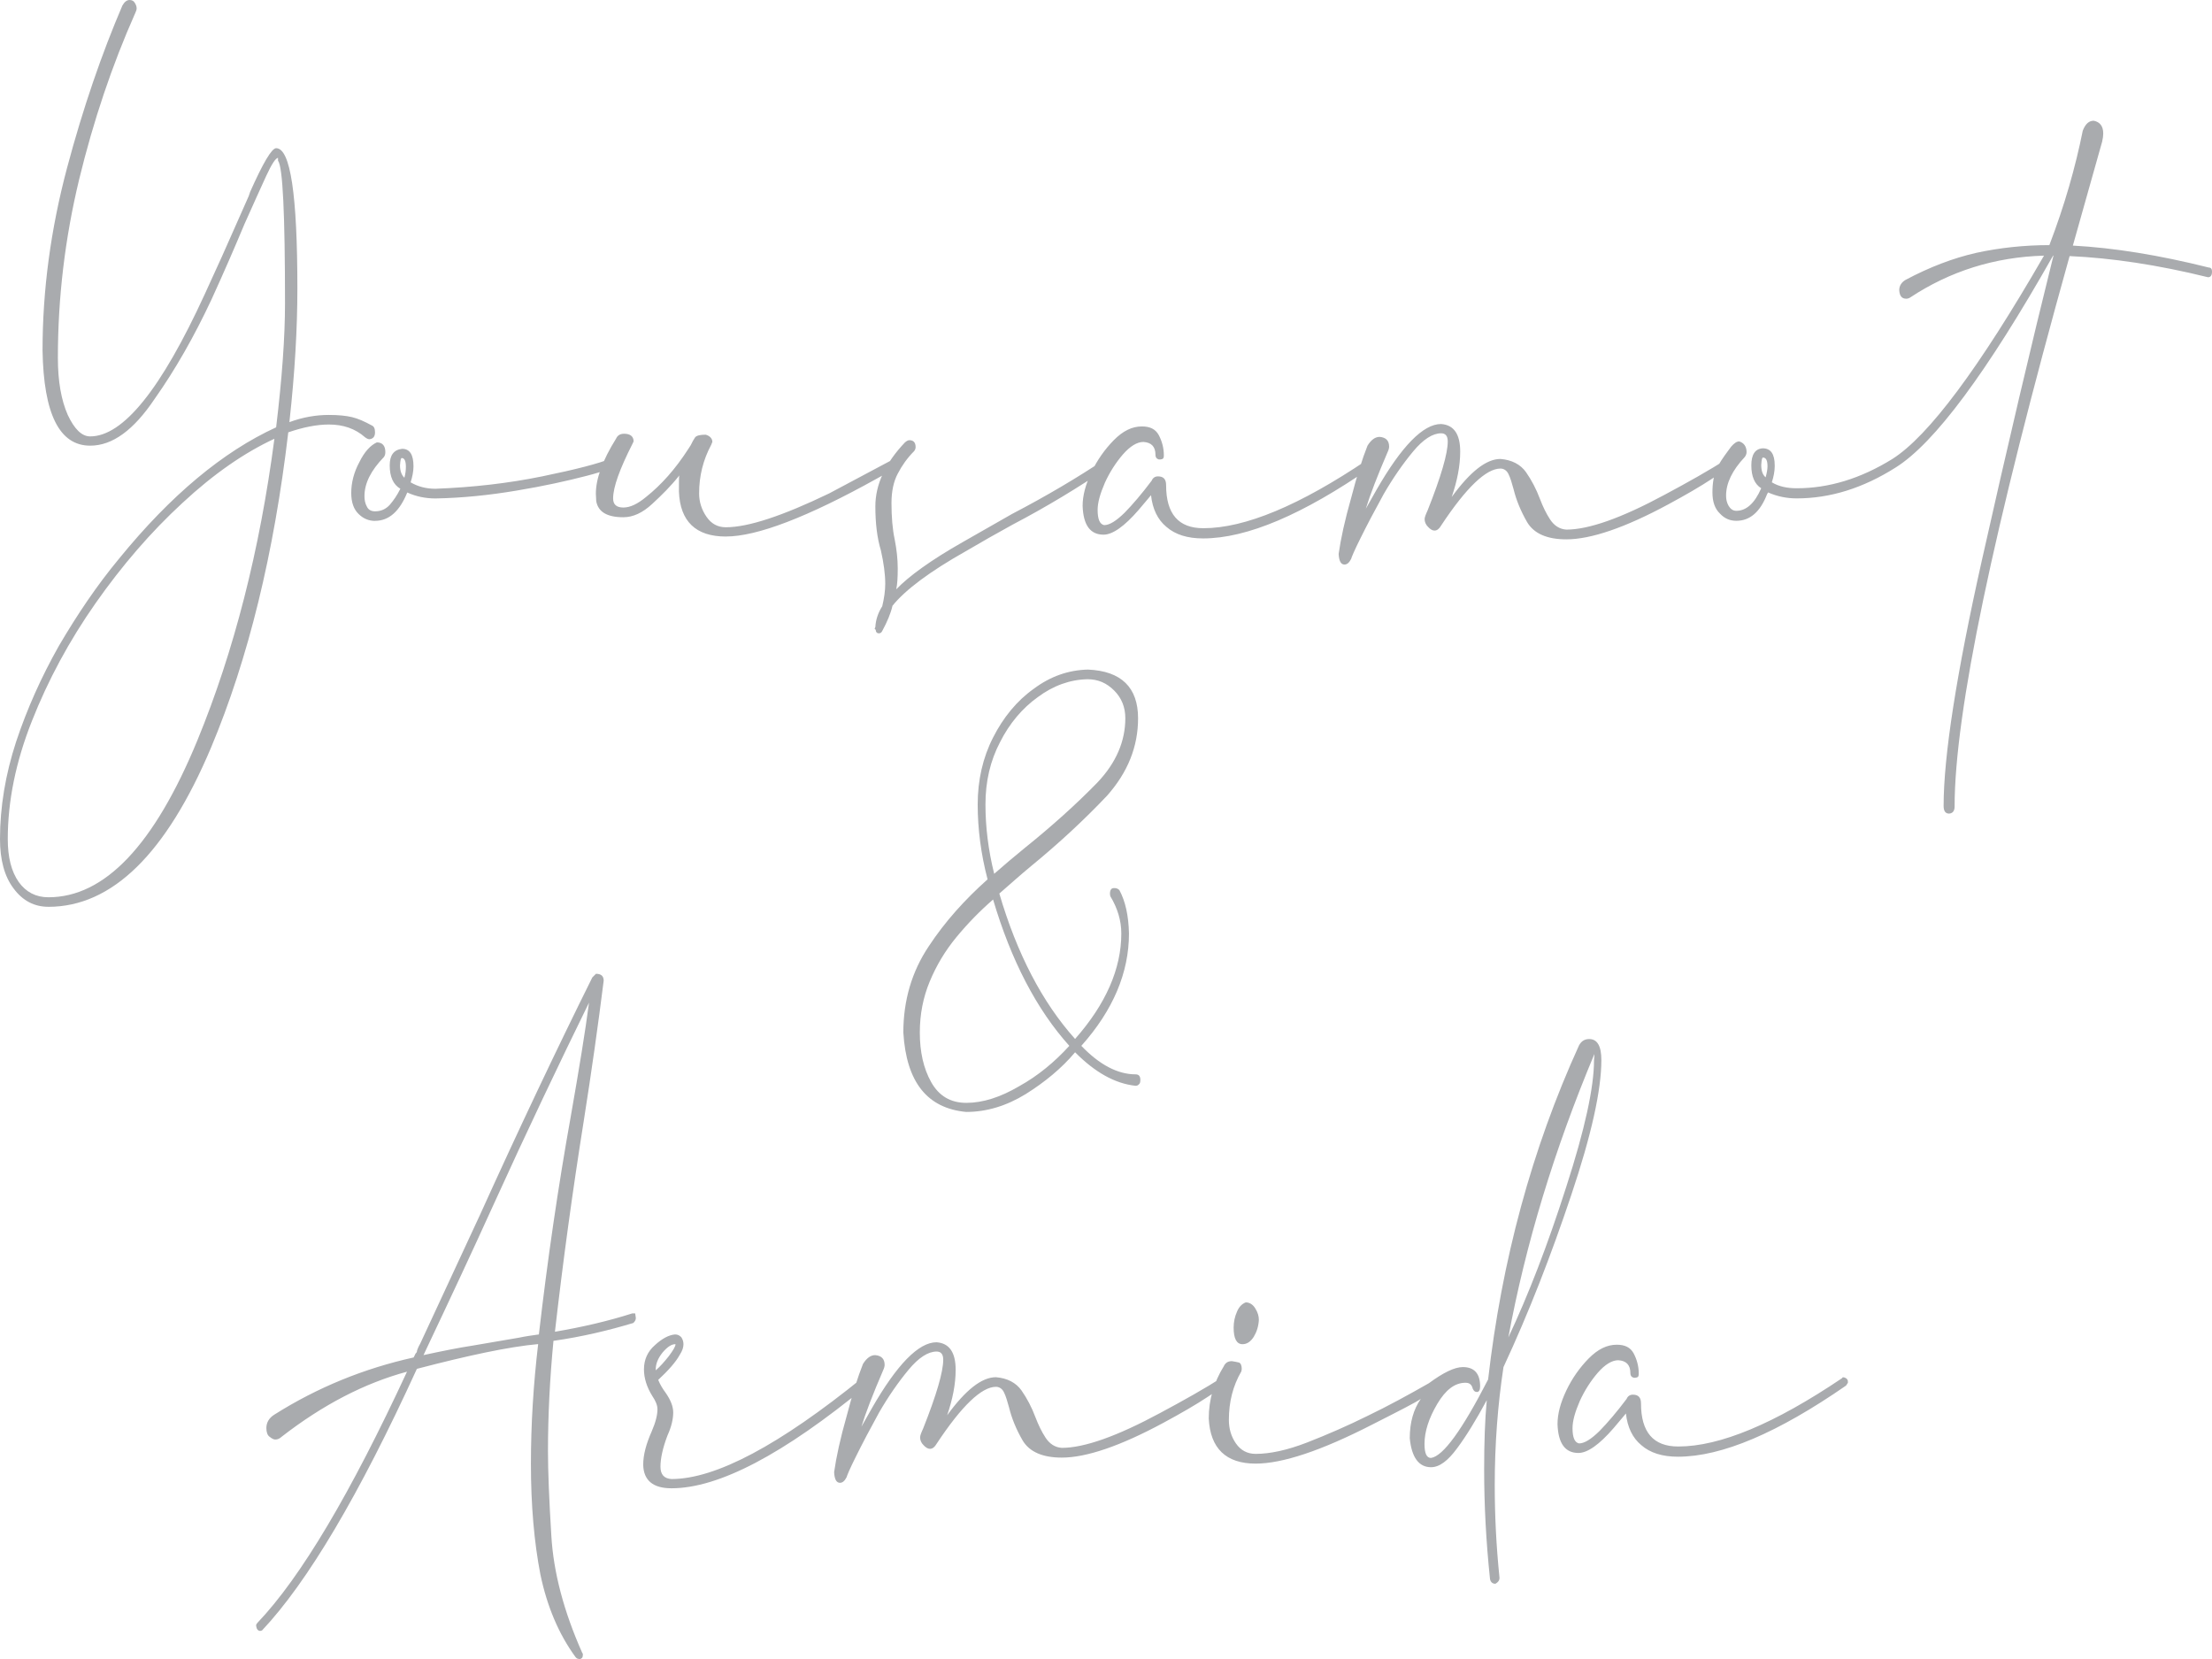 <?xml version="1.0" encoding="UTF-8"?>
<!DOCTYPE svg PUBLIC '-//W3C//DTD SVG 1.0//EN'
          'http://www.w3.org/TR/2001/REC-SVG-20010904/DTD/svg10.dtd'>
<svg clip-rule="evenodd" fill-rule="evenodd" height="595.94" image-rendering="optimizeQuality" shape-rendering="geometricPrecision" text-rendering="geometricPrecision" viewBox="0 0 794.58 595.94" width="794.58" xmlns="http://www.w3.org/2000/svg" xmlns:xlink="http://www.w3.org/1999/xlink"
><g
  ><g fill="#a9abae" fill-rule="nonzero"
    ><path d="M152.13 486.78l1.08 -2.31c8.26,-17.44 16.3,-34.61 23.93,-51.43 12.35,-27.18 23.93,-51.43 34.44,-72.87 -1.3,10.07 -3.55,23.75 -6.56,40.91 -4.49,25.04 -8.31,51.09 -11.45,78.27 -2.52,0.34 -4.85,0.68 -7.23,1.18 -5.79,0.96 -11.32,1.97 -16.43,2.81 -5.16,0.79 -11.04,1.97 -17.78,3.43zm55.9 109.16c0.14,0 0.27,0 0.4,0 0.14,0 0.14,0 0.27,-0.17 0.13,0 0.4,-0.17 0.54,-0.51 0.13,-0.34 0.13,-0.68 0.13,-1.18l-0.27 -0.45c-6.6,-14.86 -10.28,-28.87 -11.05,-41.92 -0.81,-13.17 -1.21,-23.24 -1.21,-30.33 0,-13 0.67,-26.16 1.97,-39.73 10.28,-1.46 19.89,-3.77 28.69,-6.42 0.67,-0.68 0.9,-1.13 0.9,-1.8l-0.23 -1.63 -1.08 0c-8.67,2.76 -17.87,4.9 -27.75,6.58 2.87,-25.21 6.33,-50.47 10.37,-75.85 2.78,-17.61 5.16,-34.44 7.14,-50.25 0,-1.69 -0.94,-2.48 -2.78,-2.48l-1.3 1.3c-13.02,26.22 -26.45,54.58 -40.41,85.42 -6.96,14.97 -14.05,30.33 -21.42,46.14 -0.67,1.13 -0.94,1.97 -1.08,2.31 0,0.17 -0.13,0.34 -0.13,0.68 -0.09,0.17 -0.22,0.34 -0.49,0.62 -0.13,0.34 -0.4,0.84 -0.67,1.35 -17.74,3.94 -34.44,10.69 -50.11,20.59 -1.84,1.18 -2.78,2.81 -2.78,4.78 0,1.46 0.4,2.64 1.21,3.15 0.76,0.62 1.44,0.96 1.98,0.96 0.9,0 1.57,-0.34 2.25,-0.96 14.86,-11.54 29.86,-19.3 45.08,-23.41 -20.25,43.67 -38.12,73.83 -53.66,90.14 -0.13,0.17 -0.27,0.34 -0.4,0.51 -0.13,0.17 -0.13,0.34 -0.13,0.67 0.13,1.13 0.67,1.8 1.48,1.8l0.63 -0.17c16.34,-17.33 34.89,-48.62 55.63,-93.97 18.32,-4.78 32.91,-7.93 43.56,-8.89 -1.71,14.52 -2.6,28.87 -2.6,43.05 0,14.8 1.17,28.19 3.41,39.73 2.38,11.37 6.56,21.38 12.62,29.65 0.4,0.51 0.81,0.67 1.3,0.67zm34.62 -113.1c0,0.84 -0.81,2.14 -2.38,4.28 -1.71,2.14 -3.14,3.77 -4.72,5.12l0 -0.34c0,-1.97 0.76,-3.94 2.47,-6.08 1.75,-2.03 3.19,-2.98 4.62,-2.98zm-1.44 51.77c16.97,0 40.23,-12.21 70.09,-36.8l0.67 -0.96c0,-1.46 -0.54,-2.14 -1.57,-2.14l-0.54 0.17c-29.86,24.2 -52.76,36.41 -68.66,36.41 -2.65,-0.17 -3.95,-1.63 -3.95,-4.45 0,-2.81 0.76,-6.58 2.52,-11.2 1.44,-3.15 2.06,-5.96 2.06,-8.27 0,-2.14 -0.9,-4.45 -2.74,-7.09 -1.08,-1.46 -1.97,-2.93 -2.65,-4.61 3.68,-3.43 6.33,-6.41 7.77,-9.06 0.94,-1.46 1.3,-2.64 1.3,-3.77 0,-0.84 -0.22,-1.63 -0.76,-2.48 -0.67,-0.67 -1.3,-1.01 -2.25,-1.01 -2.25,0.17 -4.72,1.52 -7.23,3.83 -2.65,2.31 -3.95,5.23 -3.95,8.72 0,3.15 1.03,6.42 3.01,9.57 1.21,1.8 1.84,3.32 1.84,4.78 0,1.97 -0.63,4.61 -2.07,7.93 -1.97,4.45 -3.05,8.38 -3.05,11.99 0.13,5.63 3.55,8.44 10.15,8.44zm68.16 -21.94c1.57,-5.12 4.18,-11.87 7.86,-20.43 0.4,-0.84 0.54,-1.46 0.54,-1.97 0,-2.14 -1.17,-3.32 -3.41,-3.49 -1.57,0 -3.01,1.01 -4.36,3.15 -1.84,4.61 -3.82,10.86 -5.88,18.79 -2.25,7.88 -3.73,14.69 -4.49,20.09 0.13,2.48 0.76,3.83 2.11,3.83 0.9,0 1.71,-0.68 2.38,-2.03 0.09,-0.45 1.17,-3.09 3.41,-7.54 2.2,-4.45 4.98,-9.74 8.26,-15.7 3.32,-5.74 6.87,-10.86 10.55,-15.3 3.68,-4.45 7.09,-6.58 10.1,-6.58 1.57,0 2.38,0.96 2.38,2.93 0,4.33 -2.38,12.55 -7.23,24.76 -0.67,1.46 -1.08,2.48 -1.08,3.15 0,0.96 0.4,1.97 1.21,2.76 0.76,0.84 1.57,1.35 2.33,1.35 0.94,0 1.75,-0.68 2.38,-1.8 9.07,-13.73 16.21,-20.48 21.33,-20.48 1.17,0 2.25,0.67 2.87,1.97 0.67,1.35 1.21,3.15 1.84,5.46 0.94,3.83 2.51,7.76 4.89,11.87 2.47,4.11 7.23,6.13 14.05,6.13 8.8,0 21.06,-4.16 36.59,-12.55 6.15,-3.32 11.54,-6.42 16.03,-9.4 1.71,-1.18 3.01,-1.97 4.22,-2.48 1.03,-0.51 1.71,-1.01 1.98,-1.35 0.27,-0.11 0.4,-0.28 0.49,-0.45 0.13,0 0.27,-0.17 0.4,-0.51 0,-0.84 -0.14,-1.35 -0.27,-1.8 -0.22,-0.34 -0.76,-0.51 -1.44,-0.51 -6.69,4.28 -14.32,8.55 -22.63,13 -15.63,8.44 -27.35,12.55 -35.38,12.55 -2.47,-0.17 -4.35,-1.46 -5.79,-3.6 -1.44,-2.19 -2.6,-4.61 -3.68,-7.43 -1.3,-3.49 -3.01,-6.75 -4.98,-9.57 -1.98,-2.81 -5.12,-4.45 -9.21,-4.78 -5.12,0 -10.91,4.61 -17.51,13.67 1.98,-5.8 3.05,-11.2 3.05,-16.32 0,-6.25 -2.25,-9.57 -6.87,-9.9 -6.42,0 -14.19,7.93 -23.26,23.75 -1.97,3.6 -3.32,5.8 -3.82,6.75zm232.46 -32.3c6.15,-33.31 16.43,-67.24 30.89,-101.74 0,0.17 0,1.01 -0.13,2.31 0,9.57 -3.28,24.76 -10.01,45.52 -6.69,20.93 -13.65,38.88 -20.74,53.91zm-95.51 2.48c1.57,0 2.87,-0.84 4.04,-2.64 1.08,-1.8 1.71,-3.77 1.84,-6.08 0,-1.35 -0.36,-2.65 -1.3,-4.16 -0.9,-1.46 -2.11,-2.14 -3.41,-2.14 -1.3,0.51 -2.38,1.52 -3.14,3.32 -0.81,1.8 -1.21,3.77 -1.21,5.74 0,3.99 1.08,5.96 3.19,5.96zm90.88 86.04c0.9,-0.51 1.44,-1.13 1.44,-2.14 -1.17,-11.37 -1.71,-22.4 -1.71,-33.31 0,-14.63 1.08,-28.81 3.14,-42.37 9.12,-19.58 17.11,-40.18 24.34,-61.78 7.27,-21.61 10.82,-37.76 10.82,-48.51 0,-5.06 -1.48,-7.54 -4.36,-7.54 -1.71,0 -2.87,0.79 -3.68,2.31 -16.97,37.25 -27.75,77.32 -32.64,119.97 -9.34,18.18 -16.17,27.57 -20.52,28.19 -1.57,0 -2.33,-1.63 -2.33,-5.06 0,-4.45 1.57,-9.23 4.58,-14.35 3.05,-5.12 6.33,-7.6 10.15,-7.6 1.44,0 2.25,0.67 2.6,2.14 0.4,0.84 0.81,1.18 1.48,1.18 0.76,0 1.17,-0.67 1.17,-2.03 0,-4.61 -2.11,-6.92 -6.2,-6.92 -3.01,0 -7.09,2.03 -12.21,5.8 -7.5,4.28 -14.73,8.22 -21.96,11.7 -7.27,3.6 -14.5,6.75 -21.73,9.57 -7.23,2.81 -13.43,4.11 -18.54,4.11 -3.01,0 -5.39,-1.3 -7.09,-3.77 -1.71,-2.48 -2.52,-5.29 -2.52,-8.44 0,-6.42 1.44,-12.21 4.49,-17.44l0.13 -0.84c0,-1.13 -0.27,-1.97 -0.94,-2.31 -0.63,-0.17 -1.57,-0.34 -2.6,-0.51 -1.48,0 -2.38,0.67 -2.92,1.86 -3.55,5.74 -5.39,11.99 -5.39,18.74 0.54,10.75 6.2,16.21 16.84,16.21 9.61,0 23.53,-4.61 41.85,-14.01 10.1,-5.12 15.89,-8.1 17.47,-9.23 -2.6,3.77 -3.95,8.38 -3.95,14.12 0.67,6.98 3.32,10.41 7.63,10.41 3.05,0 6.06,-2.31 9.34,-6.75 3.32,-4.45 6.87,-10.24 10.69,-17.33 -0.67,7.09 -0.94,15.36 -0.94,24.93 0,12.66 0.67,25.72 2.11,39.39 0.27,1.13 0.94,1.63 1.98,1.63zm124.74 -74.16l-0.27 0.34c-24.2,16.32 -43.82,24.53 -58.82,24.53 -8.94,0 -13.38,-5.12 -13.38,-15.47 0,-2.14 -0.94,-3.15 -2.92,-3.15 -1.03,0 -1.84,0.51 -2.25,1.52 -3.55,4.73 -6.82,8.55 -9.74,11.54 -3.01,2.93 -5.39,4.45 -7.36,4.45 -1.57,-0.34 -2.33,-2.14 -2.33,-5.46 0,-2.65 0.9,-5.8 2.6,-9.74 1.71,-3.77 3.95,-7.26 6.47,-10.18 2.6,-2.98 5.12,-4.5 7.36,-4.5 2.87,0.17 4.35,1.69 4.35,4.61 0,0.51 0.14,0.84 0.23,1.01 0.27,0.34 0.4,0.51 0.67,0.51 0.13,0.17 0.4,0.17 0.54,0.17 0.27,0 0.63,0 1.03,-0.17 0.4,-0.17 0.54,-0.51 0.54,-1.35 0,-2.59 -0.67,-5.06 -1.84,-7.26 -1.17,-2.14 -3.14,-3.09 -6.06,-3.09 -3.55,0 -6.82,1.63 -10.1,4.95 -3.19,3.26 -5.93,7.09 -8.04,11.54 -2.11,4.45 -3.14,8.38 -3.14,12.04 0.23,6.92 2.74,10.35 7.5,10.35 3.28,0 7.5,-2.98 12.62,-8.89 2.47,-2.98 3.95,-4.61 4.45,-5.29 0.54,4.95 2.38,8.78 5.52,11.37 3.19,2.81 7.63,4.16 13.16,4.16 15.81,0 35.92,-8.61 60.39,-25.55l0.67 -1.01c0,-0.51 0,-0.84 -0.13,-1.01 -0.14,-0.28 -0.27,-0.45 -0.54,-0.62 -0.27,-0.17 -0.63,-0.34 -1.17,-0.34z"
      /><path d="M17.38 322.31c-4.49,0 -8.04,-1.86 -10.64,-5.46 -2.65,-3.77 -3.95,-8.89 -3.95,-15.47 0,-13.56 2.87,-27.74 8.67,-42.37 5.79,-14.69 13.43,-28.87 22.9,-42.37 9.47,-13.5 19.85,-25.55 31.16,-35.96 11.31,-10.52 22.36,-18.12 33.05,-23.07 -5.25,40.06 -14.5,76.3 -27.66,108.32 -15.49,37.59 -33.27,56.38 -53.52,56.38zm0 3.43c22.9,0 42.34,-19.13 58.42,-57.17 13.43,-32.02 22.63,-69.78 27.75,-113.27 5.25,-1.8 10.15,-2.81 14.59,-2.81 5.12,0 9.47,1.46 13.02,4.61 0.67,0.51 1.21,0.68 1.57,0.68 1.35,-0.17 1.98,-1.01 1.98,-2.48 0,-1.35 -0.36,-2.14 -1.17,-2.48 -2.65,-1.46 -4.98,-2.48 -7.09,-2.98 -2.11,-0.51 -4.89,-0.79 -8.31,-0.79 -4.58,0 -9.34,0.79 -14.19,2.59 1.97,-17.78 2.87,-33.76 2.87,-47.94 0,-33.65 -2.47,-50.47 -7.63,-50.47 -1.57,0 -4.71,5.29 -9.34,15.7l-0.49 1.46 -4.76 10.75c-2.87,6.58 -6.56,14.8 -11.05,24.53 -15.67,34.16 -29.32,51.09 -41.17,51.09 -3.01,0 -5.66,-2.64 -8.04,-7.71 -2.33,-5.29 -3.55,-12.04 -3.55,-20.48 0,-21.61 2.52,-42.82 7.63,-64.09 5.12,-21.1 11.85,-41.08 20.12,-59.7 0.4,-0.84 0.54,-1.3 0.54,-1.8 0,-0.68 -0.27,-1.35 -0.67,-1.97 -0.36,-0.67 -1.03,-1.01 -1.84,-1.01 -1.03,0 -1.84,0.67 -2.6,1.97 -7.36,17.16 -14.1,36.63 -19.89,58.35 -5.88,22.11 -8.8,43.89 -8.8,65.61 0.4,22.79 6.06,34.16 17.11,34.16 8.04,0 15.67,-5.63 23.17,-16.82 7.36,-10.41 14.19,-22.4 20.38,-35.62 4.58,-10.02 8.53,-19.13 11.81,-27.01 3.32,-7.43 5.93,-13.22 7.9,-17.5 1.98,-4.28 3.41,-6.42 4.22,-6.42l0 1.01c1.71,2.14 2.51,19.08 2.51,51.26 0,12.15 -1.08,27.01 -3.19,44.51 -19.04,8.72 -37.85,24.37 -56.4,47.15 -8.04,9.68 -15.13,20.26 -21.6,31.29 -6.33,11.2 -11.45,22.62 -15.4,34.49 -3.82,11.7 -5.79,23.41 -5.79,34.94 0,7.54 1.62,13.5 4.89,17.78 3.28,4.45 7.5,6.58 12.48,6.58zm127.88 -154.12c-1.03,-1.01 -1.57,-2.48 -1.57,-4.45 0.13,-1.8 0.27,-2.64 0.63,-2.64 0.94,0 1.48,1.01 1.48,3.15 0,1.13 -0.13,2.48 -0.54,3.94zm-10.51 15.47c4.98,0 8.8,-3.43 11.54,-10.18 3.19,1.46 6.6,2.14 10.15,2.14 9.61,-0.17 19.35,-1.18 29.05,-2.81 9.88,-1.63 18.19,-3.49 25.15,-5.29 6.96,-1.8 10.51,-3.26 10.51,-4.28l0 -0.17c0,-1.13 -0.49,-1.8 -1.71,-1.8 -4.31,1.8 -12.62,3.94 -24.7,6.42 -12.12,2.48 -24.88,3.94 -38.3,4.45 -3.41,0 -6.33,-0.79 -8.94,-2.31 0.63,-1.97 1.03,-3.94 1.03,-5.74 0,-4.16 -1.3,-6.3 -4.09,-6.3 -3.01,0.34 -4.45,2.31 -4.45,5.96 0,4.11 1.3,6.92 3.82,8.38 -1.21,2.48 -2.52,4.28 -3.82,5.8 -1.35,1.46 -3.05,2.31 -5.25,2.31 -1.35,0 -2.38,-0.51 -2.92,-1.63 -0.67,-1.18 -0.9,-2.48 -0.9,-3.83 0,-4.61 2.33,-9.23 6.96,-14.01 0.4,-0.51 0.54,-1.13 0.54,-1.8 0,-2.31 -1.08,-3.49 -3.05,-3.49 -2.25,1.01 -4.44,3.32 -6.28,7.09 -1.98,3.66 -2.92,7.43 -2.92,11.09 0,3.43 0.94,5.91 2.65,7.54 1.71,1.69 3.68,2.48 5.93,2.48zm125.99 5.63c11.18,0 29.32,-6.92 54.47,-20.93 4.49,-2.48 6.83,-3.83 6.96,-3.94 0.4,0 0.67,-0.51 0.67,-1.52 0,-1.13 -0.54,-1.63 -1.44,-1.63l-23.57 12.55c-16.7,8.05 -29.05,12.15 -37.09,12.15 -3.01,0 -5.25,-1.3 -6.96,-3.77 -1.71,-2.48 -2.65,-5.29 -2.65,-8.38 0,-6.3 1.44,-12.04 4.36,-17.5l0.4 -1.01c0,-1.13 -0.81,-2.14 -2.38,-2.59 -1.97,0 -3.28,0.28 -3.82,0.96 -0.54,0.84 -1.03,1.63 -1.57,2.81l-0.94 1.46c-4.58,7.09 -9.56,12.72 -15.13,17.16 -3.01,2.48 -5.66,3.77 -8.13,3.77 -2.52,0 -3.68,-1.13 -3.68,-3.26 0,-4.11 2.38,-10.58 6.96,-19.64l0.4 -0.84c0,-1.8 -1.21,-2.76 -3.41,-2.76 -1.48,0 -2.38,0.62 -2.92,1.8 -4.85,7.77 -7.23,14.35 -7.23,19.75l0.13 2.64c0.67,3.83 3.82,5.8 9.74,5.8 3.55,0 6.96,-1.63 10.37,-4.78 3.41,-3.15 6.74,-6.42 9.74,-10.24 -0.14,0.17 -0.14,2.14 -0.14,5.8 0.4,10.69 6.06,16.15 16.84,16.15zm55 34.78c0.54,0 0.94,-0.34 1.17,-0.84 1.75,-3.26 3.05,-6.25 3.68,-9.06 4.62,-5.74 13.43,-12.32 26.31,-19.58 5.66,-3.32 11.18,-6.47 16.84,-9.57 12.26,-6.42 23.71,-13.39 34.35,-20.59l0.67 -1.01c0,-1.46 -0.54,-2.14 -1.57,-2.14l-0.4 0.34c-9.61,6.42 -20.66,13 -33.27,19.58l-17.65 10.07c-11.32,6.42 -19.35,12.21 -23.93,16.99 0.4,-1.8 0.54,-4.28 0.54,-7.43 0,-3.49 -0.4,-6.92 -1.08,-10.41 -0.81,-3.77 -1.17,-8.22 -1.17,-13.17 0,-4.11 0.76,-7.76 2.25,-10.52 1.44,-2.81 3.41,-5.63 5.88,-8.1 0.4,-0.51 0.54,-1.01 0.54,-1.46 0,-1.69 -0.81,-2.48 -2.25,-2.48 -0.49,0 -1.03,0.34 -1.57,0.79 -7.09,7.43 -10.64,15.19 -10.64,22.96 0,6.08 0.63,11.37 1.98,15.81 1.03,4.61 1.57,8.55 1.57,12.04 0,2.48 -0.4,5.23 -1.08,8.05 -1.57,2.48 -2.33,4.95 -2.47,7.43l-0.27 0.67c0.27,0.17 0.27,0.34 0.4,0.34 0,0.79 0.4,1.29 1.17,1.29zm175.61 -62.63l-0.27 0.34c-24.2,16.32 -43.82,24.53 -58.82,24.53 -8.94,0 -13.38,-5.12 -13.38,-15.47 0,-2.14 -0.94,-3.15 -2.92,-3.15 -1.03,0 -1.84,0.51 -2.25,1.52 -3.55,4.73 -6.82,8.55 -9.74,11.54 -3.01,2.93 -5.39,4.45 -7.36,4.45 -1.57,-0.34 -2.33,-2.14 -2.33,-5.46 0,-2.65 0.9,-5.8 2.6,-9.74 1.71,-3.77 3.95,-7.26 6.47,-10.18 2.6,-2.98 5.12,-4.5 7.36,-4.5 2.87,0.17 4.35,1.69 4.35,4.61 0,0.51 0.14,0.84 0.23,1.01 0.27,0.34 0.4,0.51 0.67,0.51 0.13,0.17 0.4,0.17 0.54,0.17 0.27,0 0.63,0 1.03,-0.17 0.4,-0.17 0.54,-0.51 0.54,-1.35 0,-2.59 -0.67,-5.06 -1.84,-7.26 -1.17,-2.14 -3.14,-3.09 -6.06,-3.09 -3.55,0 -6.82,1.63 -10.1,4.95 -3.19,3.26 -5.93,7.09 -8.04,11.54 -2.11,4.45 -3.14,8.38 -3.14,12.04 0.23,6.92 2.74,10.35 7.5,10.35 3.28,0 7.5,-2.98 12.62,-8.89 2.47,-2.98 3.95,-4.61 4.45,-5.29 0.54,4.95 2.38,8.78 5.52,11.37 3.19,2.81 7.63,4.16 13.16,4.16 15.81,0 35.92,-8.61 60.39,-25.55l0.67 -1.01c0,-0.51 0,-0.84 -0.13,-1.01 -0.14,-0.28 -0.27,-0.45 -0.54,-0.62 -0.27,-0.17 -0.63,-0.34 -1.17,-0.34zm-0.76 17.95c1.57,-5.12 4.18,-11.87 7.86,-20.43 0.4,-0.84 0.54,-1.46 0.54,-1.97 0,-2.14 -1.17,-3.32 -3.41,-3.49 -1.57,0 -3.01,1.01 -4.35,3.15 -1.84,4.61 -3.82,10.86 -5.88,18.79 -2.25,7.88 -3.73,14.69 -4.49,20.09 0.13,2.48 0.76,3.83 2.11,3.83 0.9,0 1.71,-0.68 2.38,-2.03 0.09,-0.45 1.17,-3.09 3.41,-7.54 2.2,-4.45 4.98,-9.74 8.26,-15.7 3.32,-5.74 6.87,-10.86 10.55,-15.3 3.68,-4.45 7.09,-6.58 10.1,-6.58 1.57,0 2.38,0.96 2.38,2.93 0,4.33 -2.38,12.55 -7.23,24.76 -0.67,1.46 -1.08,2.48 -1.08,3.15 0,0.96 0.4,1.97 1.21,2.76 0.76,0.84 1.57,1.35 2.33,1.35 0.94,0 1.75,-0.68 2.38,-1.8 9.07,-13.73 16.21,-20.48 21.33,-20.48 1.17,0 2.25,0.67 2.87,1.97 0.67,1.35 1.21,3.15 1.84,5.46 0.94,3.83 2.52,7.76 4.89,11.87 2.47,4.11 7.23,6.13 14.05,6.13 8.8,0 21.06,-4.16 36.59,-12.55 6.15,-3.32 11.54,-6.42 16.03,-9.4 1.71,-1.18 3.01,-1.97 4.22,-2.48 1.03,-0.51 1.71,-1.01 1.98,-1.35 0.27,-0.11 0.4,-0.28 0.49,-0.45 0.14,0 0.27,-0.17 0.4,-0.51 0,-0.84 -0.13,-1.35 -0.27,-1.8 -0.23,-0.34 -0.76,-0.51 -1.44,-0.51 -6.69,4.28 -14.32,8.55 -22.63,13 -15.63,8.44 -27.35,12.55 -35.38,12.55 -2.47,-0.17 -4.36,-1.46 -5.79,-3.6 -1.44,-2.19 -2.6,-4.61 -3.68,-7.43 -1.3,-3.49 -3.01,-6.75 -4.98,-9.57 -1.97,-2.81 -5.12,-4.45 -9.2,-4.78 -5.12,0 -10.91,4.61 -17.51,13.67 1.98,-5.8 3.05,-11.2 3.05,-16.32 0,-6.25 -2.25,-9.57 -6.87,-9.9 -6.42,0 -14.19,7.93 -23.26,23.75 -1.98,3.6 -3.32,5.8 -3.82,6.75zm143.64 -11.37c-1.03,-0.84 -1.57,-2.31 -1.57,-4.45 0.13,-1.8 0.27,-2.64 0.63,-2.64 1.08,0 1.62,1.01 1.62,3.15 0,1.13 -0.27,2.48 -0.67,3.94zm65.92 120.81c1.3,-0.11 1.97,-0.96 1.97,-2.59 0,-33.48 13.79,-99.26 41.31,-197.68 15.13,0.68 31.7,3.15 49.71,7.6 0.94,0 1.44,-0.67 1.44,-1.97l0 -0.17c0,-0.84 -0.4,-1.35 -1.17,-1.35 -17.78,-4.45 -34.08,-7.09 -48.81,-7.88l10.51 -37.31c0.27,-1.13 0.4,-2.14 0.4,-2.93 0,-2.64 -1.17,-4.16 -3.41,-4.61 -1.71,0 -3.01,1.13 -3.95,3.6 -2.65,13.17 -6.56,26.9 -11.99,41.08 -9.07,0 -17.87,0.96 -26.18,2.76 -8.26,1.86 -16.84,5.12 -25.5,9.74 -1.44,0.84 -2.25,2.14 -2.25,3.66 0.13,2.14 0.94,3.09 2.51,3.09 0.54,0 1.03,-0.17 1.44,-0.45 14.23,-9.4 30.26,-14.52 48.05,-15.02 -23.3,40.4 -41.44,64.77 -54.47,73.04 -11.45,7.09 -22.9,10.52 -34.35,10.52 -3.41,0 -6.47,-0.62 -8.94,-2.14 0.63,-1.97 1.03,-3.94 1.03,-5.74l0 -0.34c0,-4.11 -1.44,-6.13 -4.31,-6.13 -2.78,0.17 -4.09,2.31 -4.09,6.13 0,3.94 1.17,6.75 3.55,8.22 -2.38,5.46 -5.39,8.1 -8.94,8.1 -1.21,0 -2.11,-0.67 -2.78,-1.8 -0.67,-1.18 -0.9,-2.31 -0.9,-3.66 0,-4.45 2.2,-9.06 6.69,-13.84 0.4,-0.51 0.67,-1.13 0.67,-1.8 0,-1.97 -0.94,-3.32 -2.65,-3.83 -0.9,0 -1.84,0.68 -2.87,1.86 -0.4,0.51 -0.67,0.96 -1.08,1.46 -1.84,2.48 -3.28,4.61 -4.22,6.58 -0.9,2.14 -1.44,4.95 -1.44,8.44 0,3.43 0.94,5.91 2.65,7.54 1.71,1.86 3.68,2.64 5.93,2.64 4.85,0 8.53,-3.09 11.05,-9.57l0.36 -0.62c3.32,1.46 6.74,2.14 10.28,2.14 11.99,0 23.8,-3.66 35.52,-11.08 13.96,-8.72 32.78,-34.1 56.58,-76.13l0.13 0c-7.9,31.79 -16.48,68.25 -25.68,109.28 -9.2,41.08 -13.78,70.56 -13.78,88.4 0,1.8 0.63,2.76 1.97,2.76z"
      /><path d="M347.12 396.16c-5.66,0 -9.83,-2.48 -12.62,-7.43 -2.78,-4.95 -4.09,-10.92 -4.09,-17.84 0,-6.58 1.21,-12.66 3.55,-18.29 2.38,-5.74 5.52,-11.03 9.61,-15.98 4.09,-4.95 8.44,-9.4 13.16,-13.5 6.47,21.89 15.67,39.56 27.39,52.56 -5.3,5.8 -11.23,10.75 -18.05,14.52 -6.69,3.94 -13.02,5.96 -18.95,5.96zm10.01 -82.27c-2.11,-8.44 -3.14,-16.82 -3.14,-24.93 0,-8.22 1.71,-15.64 5.25,-22.4 3.41,-6.75 8.04,-12.21 13.56,-16.15 5.52,-4.11 11.54,-6.3 17.87,-6.42 3.68,0 6.82,1.29 9.61,4.11 2.6,2.64 3.95,5.91 3.95,9.9 0,8.22 -3.28,15.98 -10.01,23.07 -7.5,7.71 -16.3,15.64 -26.18,23.58 -3.82,3.09 -7.5,6.25 -10.91,9.23zm-10.01 85.53c7.23,0 14.37,-2.14 21.33,-6.41 6.82,-4.28 12.89,-9.23 17.74,-15.02 7.01,7.09 14.23,11.25 21.73,12.04 0.49,0 0.9,-0.17 1.17,-0.51 0.4,-0.28 0.54,-0.79 0.54,-1.63 0,-1.29 -0.54,-1.97 -1.71,-1.97 -6.47,0 -13.02,-3.49 -19.49,-10.24 11.45,-12.83 17.11,-26.33 17.11,-40.35 -0.14,-6.47 -1.3,-11.59 -3.41,-15.53 -0.4,-0.51 -1.08,-0.79 -1.71,-0.79l-0.27 0c-0.94,0 -1.44,0.62 -1.44,2.14l0.13 0.79c2.6,4.28 3.95,8.78 3.95,13.39 0,12.66 -5.57,25.38 -16.61,37.87 -11.81,-13.17 -20.88,-30.67 -27.21,-52.22 3.82,-3.32 7.5,-6.64 11.45,-9.9 9.88,-8.1 18.95,-16.49 27.21,-25.21 7.5,-8.44 11.18,-17.67 11.18,-27.85 0,-11.08 -6.02,-16.99 -18.01,-17.5 -7.09,0.17 -13.56,2.48 -19.49,6.92 -6.02,4.28 -10.91,10.24 -14.59,17.5 -3.68,7.2 -5.52,15.31 -5.52,24.03 0,8.78 1.17,17.84 3.55,26.9 -8.13,7.26 -15.27,15.14 -21.15,24.08 -6.06,9.06 -9.11,19.41 -9.11,30.95 1.08,17.84 8.58,27.23 22.63,28.53z"
    /></g
  ></g
></svg
>
